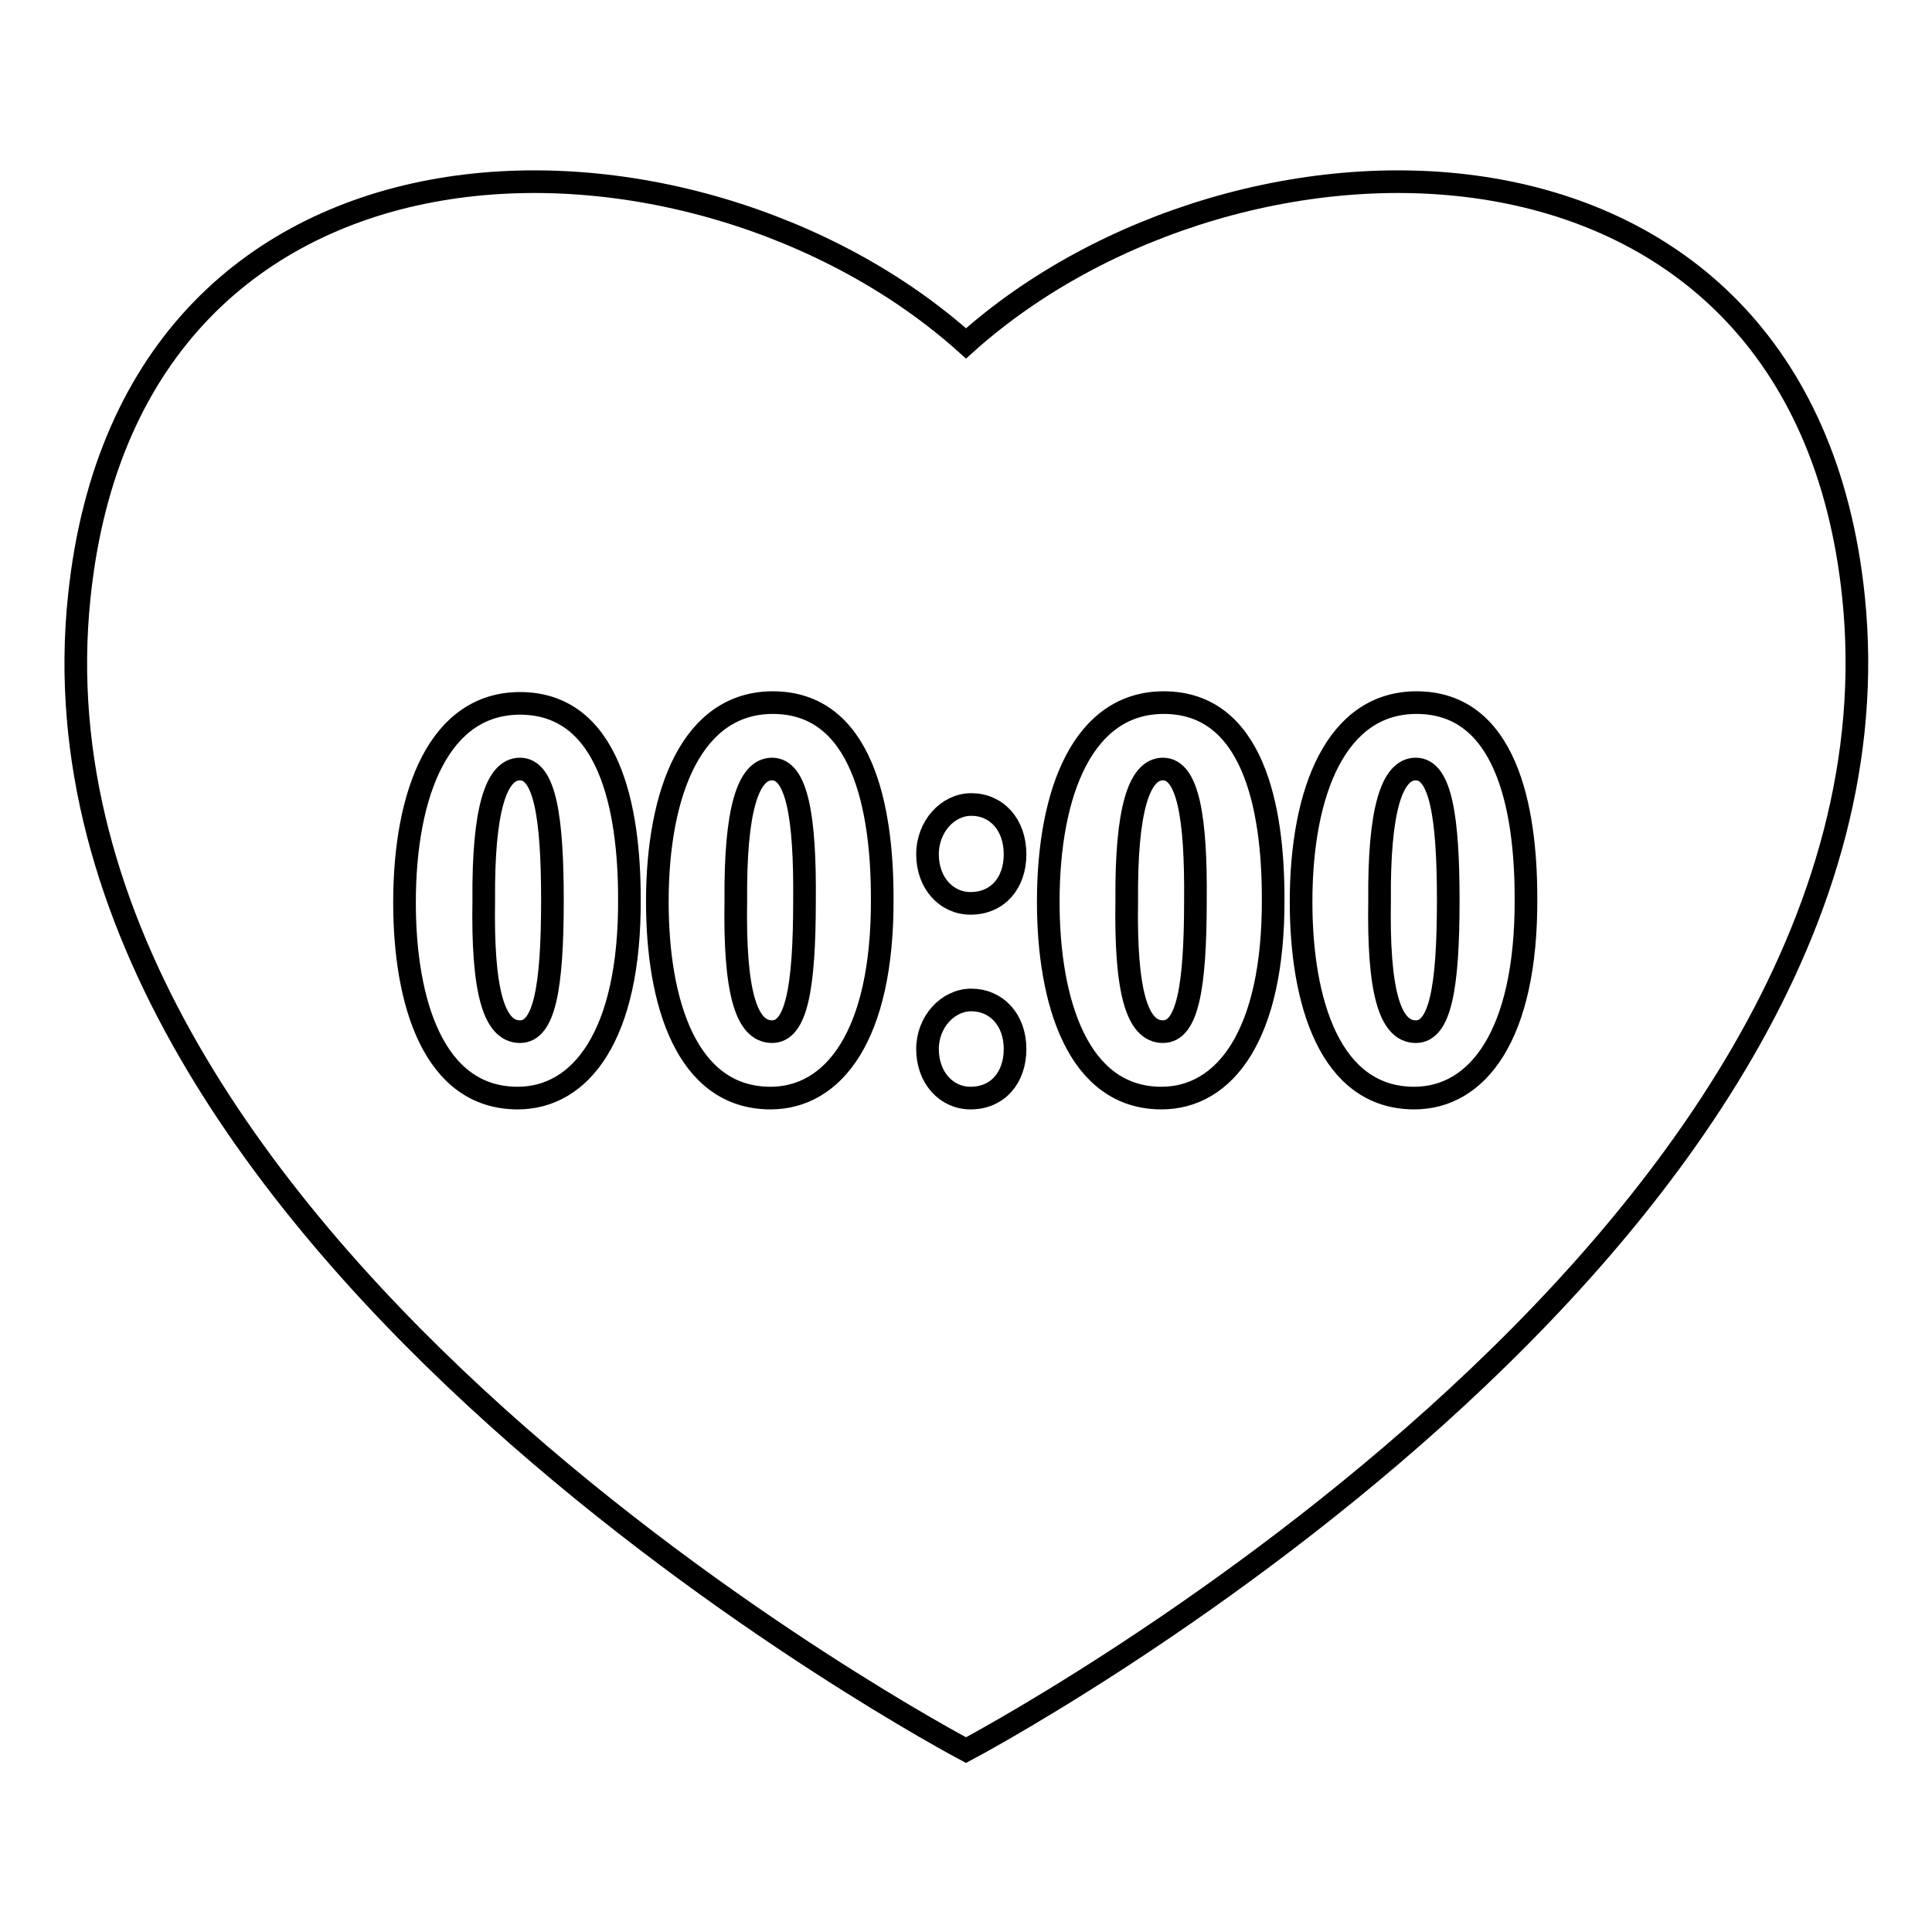 <?xml version="1.0" encoding="utf-8"?>
<!-- Svg Vector Icons : http://www.onlinewebfonts.com/icon -->
<!DOCTYPE svg PUBLIC "-//W3C//DTD SVG 1.1//EN" "http://www.w3.org/Graphics/SVG/1.1/DTD/svg11.dtd">
<svg version="1.1" xmlns="http://www.w3.org/2000/svg" xmlns:xlink="http://www.w3.org/1999/xlink" x="0px" y="0px" viewBox="0 0 256 256" enable-background="new 0 0 256 256" xml:space="preserve">
<g><g><g><g><path stroke-width="3" fill-opacity="0" stroke="#000000"  d="M154.1,101.9c-3.2,0-4.9,5.5-4.8,17.4c-0.2,11.9,1.3,17.4,4.8,17.4c3.2,0,4.3-5.7,4.3-17.4C158.5,108.3,157.4,101.9,154.1,101.9z"/><path stroke-width="3" fill-opacity="0" stroke="#000000"  d="M68.9,101.9c-3.2,0-4.9,5.5-4.8,17.4c-0.2,11.9,1.3,17.4,4.8,17.4c3.2,0,4.3-5.7,4.3-17.4C73.2,108.3,72.2,101.9,68.9,101.9z"/><path stroke-width="3" fill-opacity="0" stroke="#000000"  d="M102.3,101.9c-3.2,0-4.9,5.5-4.8,17.4c-0.2,11.9,1.3,17.4,4.8,17.4c3.2,0,4.3-5.7,4.3-17.4C106.7,108.3,105.6,101.9,102.3,101.9z"/><path stroke-width="3" fill-opacity="0" stroke="#000000"  d="M187.6,101.9c-3.2,0-4.9,5.5-4.8,17.4c-0.2,11.9,1.3,17.4,4.8,17.4c3.2,0,4.3-5.7,4.3-17.4C191.9,108.3,190.9,101.9,187.6,101.9z"/><path stroke-width="3" fill-opacity="0" stroke="#000000"  d="M245.6,79.1C238.7,12.2,164,13.2,128,45.5C92,13.2,17.4,12.2,10.5,79.1C1.5,165.2,128,231.9,128,231.9S254.5,165.2,245.6,79.1z M68.6,145.5c-11.2,0-15-12.8-15-25.9c0-14.7,4.7-26.4,15.3-26.4c11.8,0,14.5,13.8,14.5,25.9C83.5,137.3,76.9,145.5,68.6,145.5z M102.1,145.5c-11.2,0-15-12.8-15-26c0-14.7,4.7-26.4,15.3-26.4c11.8,0,14.5,13.8,14.5,25.9C117,137.3,110.4,145.5,102.1,145.5z M128.6,145.5c-3.2,0-5.7-2.7-5.7-6.5c0-3.6,2.7-6.5,5.8-6.5c3.3,0,5.8,2.6,5.8,6.5C134.5,142.8,132.2,145.5,128.6,145.5z M128.6,119.7c-3.2,0-5.7-2.7-5.7-6.5c0-3.7,2.7-6.6,5.8-6.6c3.3,0,5.8,2.6,5.8,6.6C134.5,117,132.2,119.7,128.6,119.7z M153.9,145.5c-11.1,0-15-12.8-15-26c0-14.7,4.7-26.4,15.3-26.4c11.8,0,14.5,13.8,14.5,25.9C168.8,137.3,162.2,145.5,153.9,145.5z M187.4,145.5c-11.2,0-15-12.8-15-26c0-14.7,4.7-26.4,15.3-26.4c11.8,0,14.5,13.8,14.5,25.9C202.3,137.3,195.7,145.5,187.4,145.5z"/></g></g><g></g><g></g><g></g><g></g><g></g><g></g><g></g><g></g><g></g><g></g><g></g><g></g><g></g><g></g><g></g></g></g>
</svg>